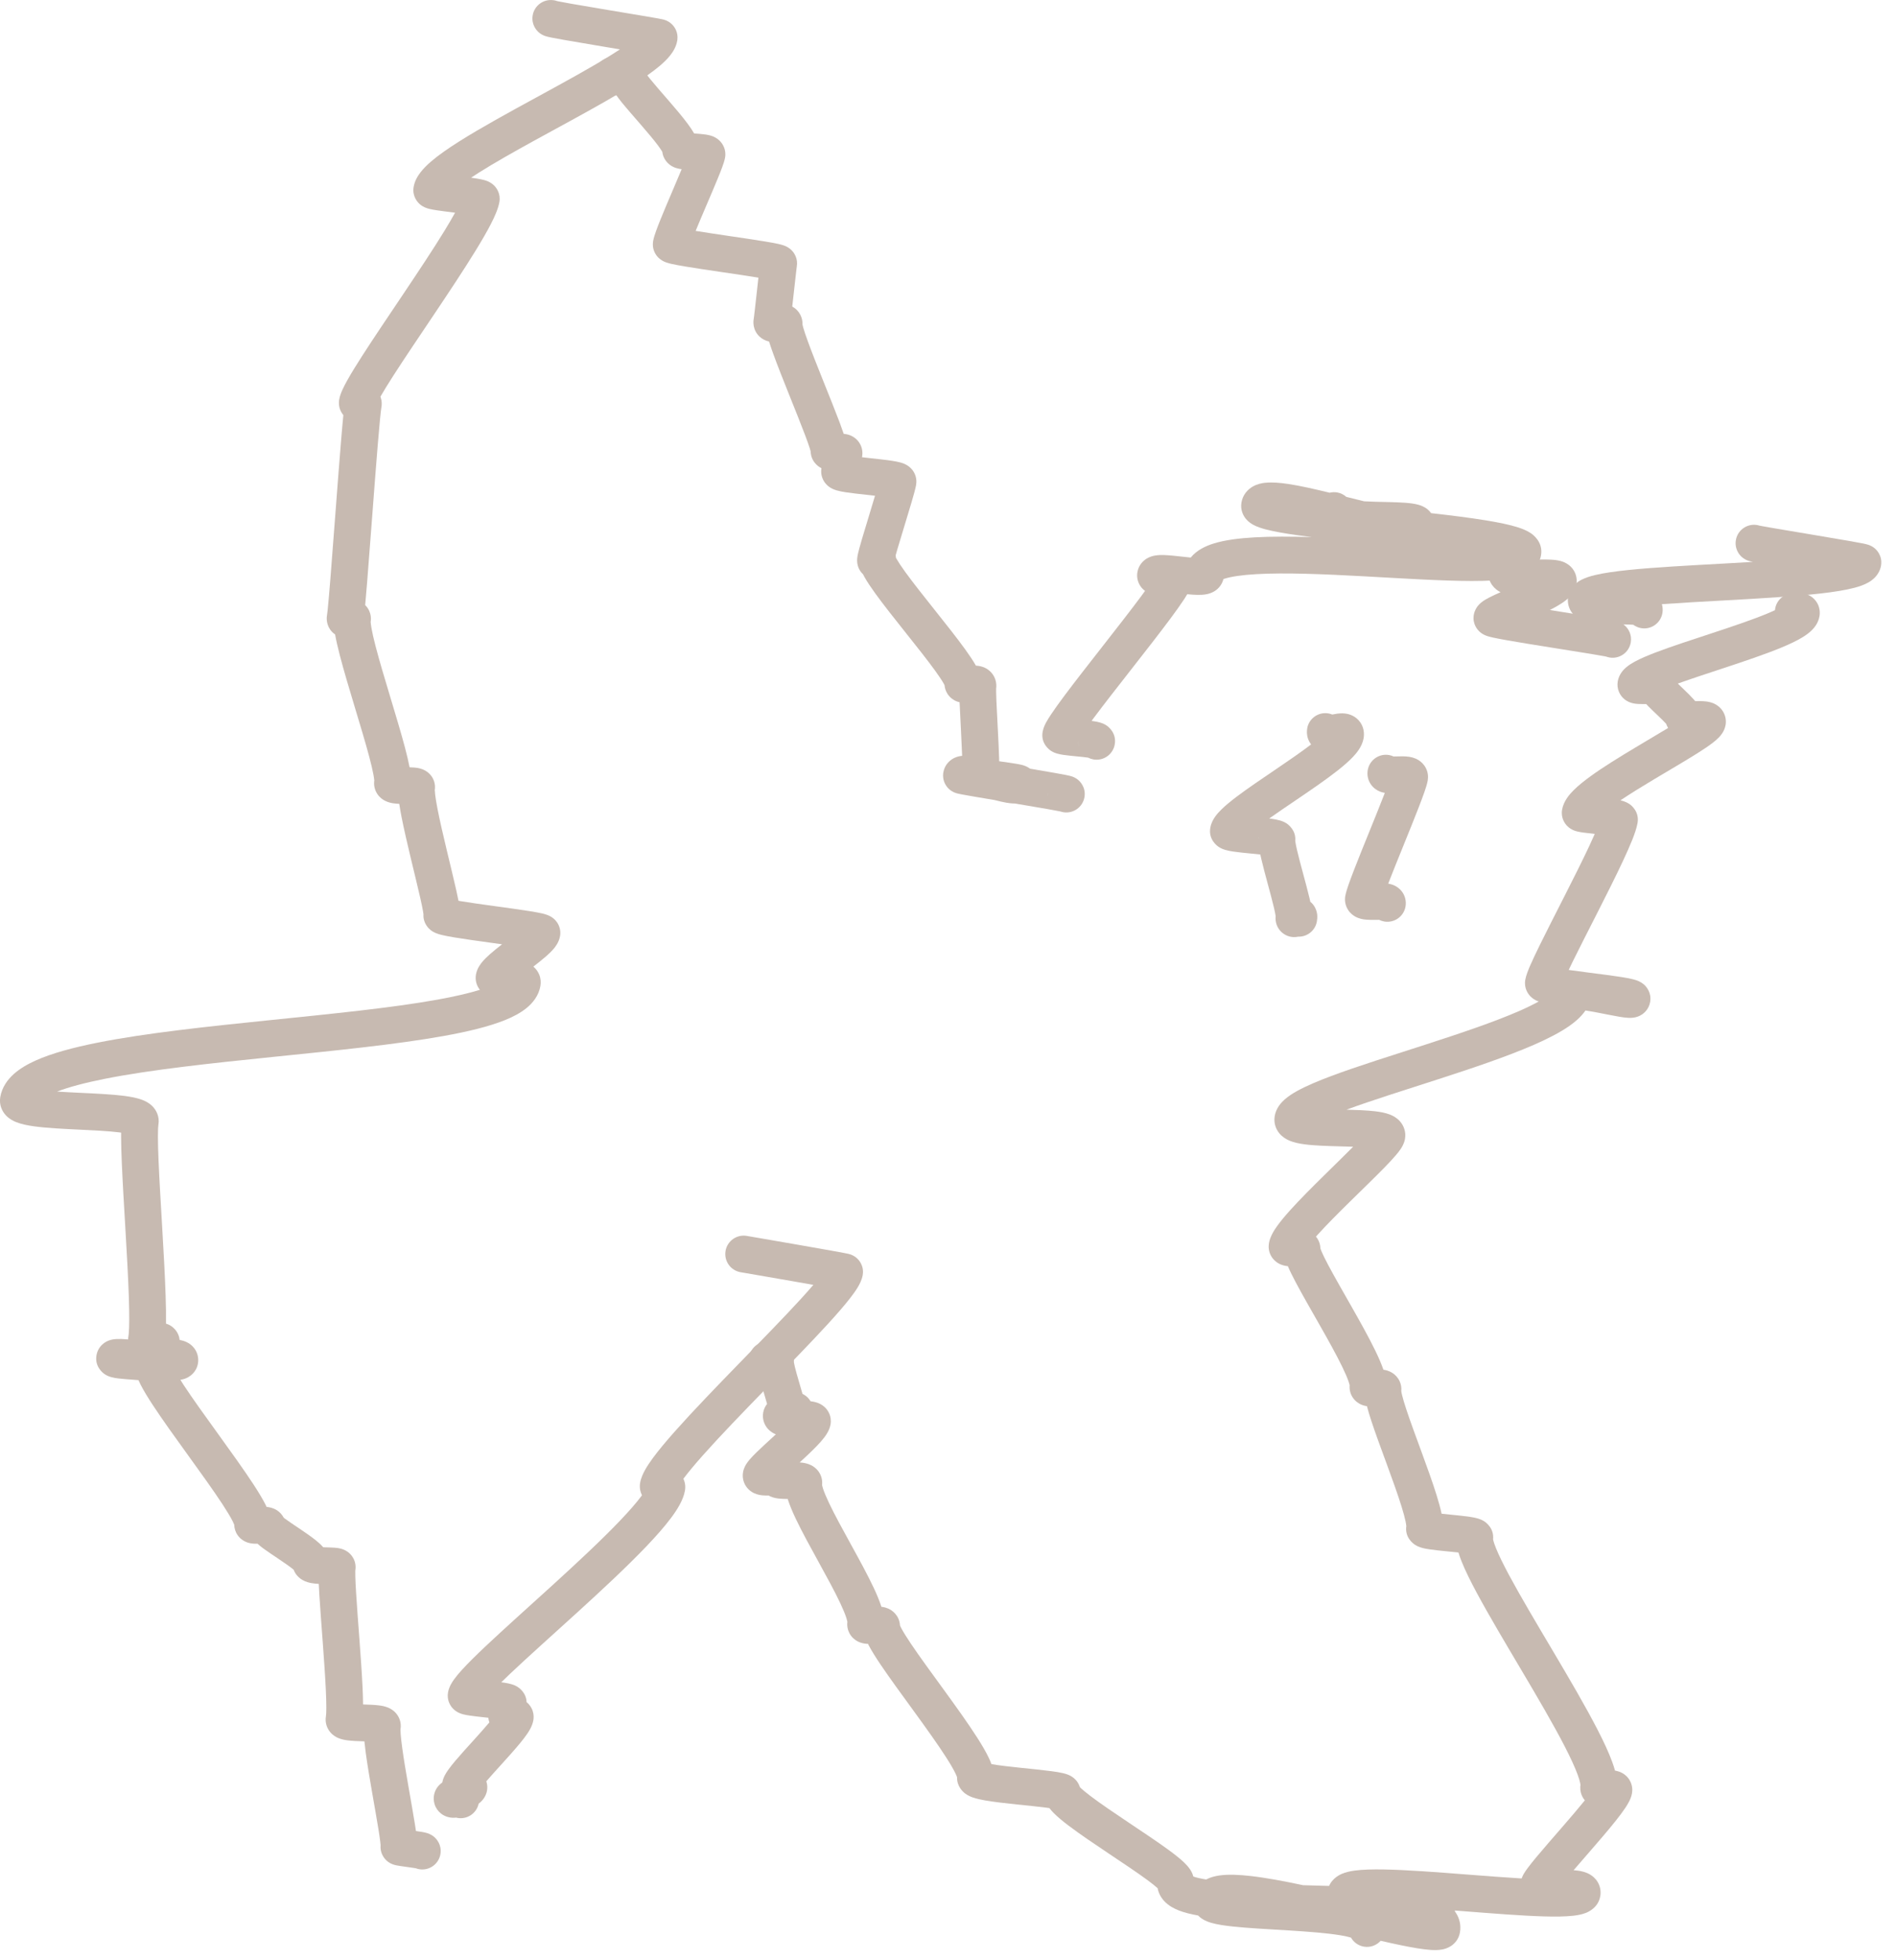 <?xml version="1.0" encoding="UTF-8"?> <svg xmlns="http://www.w3.org/2000/svg" fill="none" height="125" viewBox="0 0 121 125" width="121"><g fill="#c7bab1"><path d="m87.318 48.989c.166-.572.742-.937 1.34-.827.098.018.19.049.276.089.061-.002.137-.001.234-.004.173-.006.474-.016.734.021.113.016.379.058.638.223.145.093.332.252.46.507.135.268.157.548.115.788-.038.217-.128.494-.212.734-.094.269-.216.594-.353.95-.276.713-.629 1.586-.978 2.446-.351.866-.697 1.719-.964 2.408-.005.012-.01.025-.015.037.106.019.241.05.377.111.117.053.329.168.503.401.203.272.281.611.227.939-.106.64-.712 1.073-1.352.967-.119-.02-.231-.057-.334-.108-.061 0-.136.001-.23.002-.173.002-.46.005-.701-.025-.103-.013-.344-.048-.583-.179-.13-.071-.333-.209-.484-.459-.169-.277-.212-.59-.16-.873h.001c.039-.215.127-.485.208-.717.093-.267.214-.59.351-.944.275-.71.628-1.581.977-2.441.351-.866.697-1.72.965-2.412.006-.017.012-.034.018-.05-.101-.018-.223-.046-.346-.1-.123-.054-.349-.173-.528-.421-.209-.288-.27-.633-.213-.945z"></path><path d="m83.449 46.342c.162-.573.736-.942 1.335-.836.084.015.164.039.24.07.085-.017.194-.039.305-.054.113-.015.293-.033.49-.013.174.018.572.087.889.436.357.394.365.86.315 1.145l.001.001c-.094.534-.46.955-.682 1.19-.272.287-.618.584-.984.872-.735.578-1.679 1.223-2.58 1.834-.633.429-1.244.842-1.778 1.22.066.009.13.015.191.025.155.023.346.056.516.107.072.022.233.073.396.179.088.058.62.426.558 1.116.002.017.005.047.012.09.019.121.053.289.103.503.099.427.242.959.392 1.516.147.544.301 1.115.412 1.583.015.065.029.13.043.193.056.045.107.094.151.146.098.115.161.232.201.33.04.098.062.187.074.257.024.134.021.249.017.321-.005.078-.015.148-.025.206-.104.582-.62.985-1.194.966-.078.017-.175.032-.288.028-.159-.005-.348-.043-.537-.147-.191-.105-.332-.251-.427-.399-.091-.142-.136-.277-.159-.375-.024-.099-.03-.185-.032-.247-.002-.063-.001-.121.004-.17-.002-.017-.004-.041-.009-.071-.019-.118-.054-.284-.104-.497-.101-.425-.244-.955-.395-1.513-.147-.546-.302-1.119-.412-1.595-.02-.086-.038-.171-.056-.255-.181-.02-.385-.04-.602-.061-.381-.037-.808-.078-1.137-.128-.156-.024-.349-.058-.52-.11-.073-.023-.235-.076-.398-.185-.103-.069-.673-.479-.532-1.236h.001c.057-.312.207-.555.31-.7.116-.163.253-.312.386-.443.266-.263.606-.539.966-.812.722-.547 1.661-1.178 2.556-1.785.811-.55 1.588-1.085 2.212-1.56-.084-.108-.153-.233-.201-.373-.087-.257-.075-.49-.047-.651zm.286 12.375.002.001c.002-.011.005-.035.008-.067-.003.022-.006.044-.01.066zm-3.42-5.256c-.001.015-.001.029-.002.044.004-.053.007-.107.017-.16z"></path><path d="m37.987 4.489c.162-.573.735-.941 1.334-.836.06.011.118.028.175.047.055-.008.12-.018.187-.024.088-.008.233-.018.394 0 .083.009.197.029.323.073.126.045.294.124.452.271.168.155.295.357.359.59.008.028.011.057.017.084.058.084.148.202.273.357.304.376.716.843 1.161 1.356.43.496.889 1.034 1.234 1.5.144.195.286.402.402.604.02.001.04.004.061.006.202.014.467.033.682.065.095.015.265.043.434.108.076.029.255.104.428.265.201.187.462.574.37 1.097l-.001.004c-.035.197-.116.427-.18.602-.074.203-.17.444-.276.703-.213.52-.485 1.155-.752 1.779-.24.561-.475 1.114-.669 1.588.586.095 1.307.203 2.041.312.856.126 1.73.254 2.387.363.325.054.618.106.836.154.102.023.227.053.339.091.046.016.158.054.276.125.055.032.184.113.308.258.124.146.349.491.268.969 0 0-.006.047-.021.168-.013.108-.029.251-.048.418-.038.335-.086.763-.134 1.194-.029.257-.059.523-.087.774.104.057.213.134.314.24.162.171.265.376.312.587.027.119.033.23.029.327.008.038.021.099.046.186.061.214.16.509.292.872.263.723.627 1.638 1 2.569.369.921.749 1.859 1.028 2.6.1.266.189.517.264.738.047.004.104.01.165.022.072.014.188.042.317.102.124.058.34.184.507.434.189.284.236.608.185.893-.002.011-.005.021-.007.031-.001.003-.002.006-.003.009.177.02.366.042.562.064.461.05.963.104 1.345.162.184.028.39.064.566.114.075.021.228.068.383.158.075.044.228.141.364.316.153.197.308.532.235.946l.002.001c-.042.24-.161.662-.284 1.084-.132.452-.299.998-.463 1.534-.165.54-.327 1.071-.454 1.505-.041.138-.076.264-.107.375.002.011.005.022.007.032.007.045.009.084.011.116.012.024.027.052.045.084.11.195.291.469.541.815.497.687 1.178 1.543 1.885 2.431.695.873 1.416 1.778 1.951 2.52.265.367.507.724.683 1.036.055.003.114.008.176.018.074.012.173.032.282.071.107.039.255.108.4.231.154.13.295.314.377.551.08.233.08.452.051.627-.001.005-.002.01-.003.015.014-.074.005-.071.007.131.002.155.008.363.018.615.021.504.056 1.14.09 1.797.034.651.067 1.321.084 1.871.002.058.001.116.002.172.064.009.13.02.197.029.303.042.628.088.877.13.12.02.251.044.362.071.047.011.144.037.246.079.041.017.159.067.286.165.544.092 1.059.179 1.48.253.315.055.585.104.779.142.094.018.185.037.257.055.031.007.087.021.145.04.021.007.095.03.18.073.035.018.144.073.259.176.057.051.483.433.377 1.07-.106.64-.712 1.073-1.352.967-.062-.01-.121-.027-.179-.046-.029-.006-.075-.016-.139-.028-.17-.033-.422-.079-.734-.134-.558-.098-1.286-.221-2.034-.347-.203 0-.4-.026-.549-.052-.229-.039-.488-.102-.748-.168-.466-.078-.903-.151-1.27-.214-.315-.054-.583-.101-.774-.137-.093-.017-.179-.034-.245-.049-.029-.006-.076-.016-.123-.029-.017-.005-.074-.021-.142-.049-.025-.01-.115-.047-.217-.115-.048-.033-.158-.111-.264-.243-.102-.129-.295-.433-.248-.861l.012-.078c.09-.505.443-.796.721-.923.181-.083.355-.112.477-.123-.018-.473-.044-1.022-.072-1.575-.034-.647-.068-1.302-.09-1.822-0-.007-.001-.013-.001-.02-.065-.015-.141-.037-.223-.072-.14-.061-.37-.191-.543-.455-.12-.184-.179-.379-.194-.562-.013-.025-.028-.057-.049-.094-.109-.195-.289-.468-.539-.814-.496-.687-1.177-1.542-1.884-2.43-.695-.872-1.415-1.777-1.951-2.519-.266-.368-.51-.728-.686-1.04-.032-.057-.063-.117-.094-.179-.038-.036-.074-.072-.103-.108-.067-.082-.115-.161-.148-.229-.033-.068-.056-.129-.071-.18-.016-.051-.026-.096-.033-.134-.007-.038-.012-.073-.015-.102-.006-.056-.007-.105-.007-.141 0-.037.003-.069.005-.096.002-.027.004-.051.007-.073.005-.043.012-.085.018-.121.042-.233.159-.649.28-1.061.132-.447.298-.991.461-1.526.132-.432.26-.86.372-1.237-.166-.019-.342-.039-.524-.059-.462-.05-.964-.104-1.348-.163-.184-.029-.392-.066-.568-.117-.076-.022-.231-.07-.387-.163-.076-.045-.228-.144-.362-.32-.148-.194-.292-.515-.233-.908h-.001c.001-.004.001-.008.002-.013.001-.005.001-.009.002-.014-.036-.018-.073-.038-.111-.061-.14-.088-.324-.243-.45-.493-.087-.172-.123-.349-.128-.515-.009-.035-.023-.094-.05-.179-.065-.207-.167-.496-.302-.854-.269-.712-.635-1.621-1.01-2.556-.371-.925-.749-1.875-1.027-2.641-.101-.279-.192-.545-.267-.782-.116-.024-.293-.078-.474-.205-.197-.139-.365-.344-.455-.605-.084-.245-.076-.467-.051-.618l.003-.014c.002-.011.004-.025.006-.043.005-.036.011-.083.018-.141.014-.114.031-.263.051-.434.039-.344.087-.775.135-1.206.03-.269.06-.547.089-.806-.626-.103-1.458-.226-2.306-.35-.857-.126-1.731-.256-2.389-.366-.325-.055-.62-.108-.84-.158-.103-.023-.23-.054-.345-.095-.048-.017-.162-.059-.284-.135-.057-.035-.186-.12-.307-.269-.125-.154-.326-.489-.25-.943l.001-.01c.036-.204.113-.439.182-.632.076-.215.174-.466.282-.734.216-.537.49-1.181.758-1.807.214-.5.42-.989.6-1.418-.093-.013-.228-.035-.362-.078-.065-.021-.235-.078-.406-.21-.144-.111-.42-.391-.468-.819-.049-.086-.132-.214-.259-.386-.285-.384-.688-.859-1.122-1.36-.419-.484-.874-1-1.211-1.415-.121-.149-.238-.305-.342-.451-.032.001-.064.004-.098.004-.068-.001-.163-.007-.272-.028-.104-.021-.267-.065-.439-.173-.186-.116-.379-.305-.491-.581-.109-.267-.103-.517-.072-.694zm29.022 46.698c.005.01.009.021.015.03-.005-.01-.009-.02-.015-.03zm-.064-.144c.006.016.012.032.018.048-.006-.016-.013-.032-.018-.048zm-.066-.471c-.009.127.005.242.029.345-.026-.11-.037-.225-.029-.342zm-4.269-6.788c.005-.029.008-.059.011-.09-.003.029-.006.059-.011.09zm-23.7-38.917c-0.0.005 0.0.01 0 .015.003-.032.005-.066.011-.1z"></path><path d="m80.751 30.794c.44-.047.956.002 1.445.074.773.115 1.712.329 2.657.56.155-.038.32-.047.487-.018.223.04.42.141.577.282.391.099.774.193 1.141.284.223.012.465.021.72.028.638.017 1.374.025 1.915.066.261.02.572.053.837.129.12.035.352.11.568.283.079.063.16.148.235.249 1.278.145 2.488.296 3.489.459.8.131 1.525.277 2.062.45.257.083.557.198.811.37.179.122.718.542.668 1.265l-.018.148c-.112.642-.581.991-.891 1.154-.319.169-.684.262-1.017.322-.678.122-1.561.16-2.521.159-1.932-.003-4.475-.169-6.946-.303-2.508-.136-4.947-.238-6.782-.134-.927.053-1.616.155-2.058.296-.018.006-.035.012-.052.018-.094.374-.334.619-.534.751-.196.129-.389.183-.503.208-.231.051-.471.053-.643.05-.193-.004-.412-.021-.63-.042-.059.099-.121.204-.19.308-.225.343-.526.764-.868 1.225-.686.924-1.582 2.07-2.466 3.199-.89 1.137-1.767 2.256-2.432 3.146-.052.07-.102.138-.15.204.052.007.103.012.151.02.118.018.282.046.435.095.064.02.22.072.38.183.113.078.643.483.511 1.211-.116.638-.727 1.062-1.365.946-.119-.022-.231-.06-.333-.113-.175-.026-.423-.052-.715-.08-.278-.027-.603-.058-.854-.095-.117-.017-.277-.044-.425-.088-.061-.018-.213-.066-.371-.168-.087-.056-.675-.46-.537-1.224h-.001c0-.002.002-.004.002-.006.001-.004 0-.007.001-.011h.002c.049-.256.168-.482.227-.59.082-.149.185-.313.296-.48.223-.337.523-.753.864-1.21.684-.916 1.581-2.059 2.464-3.188.889-1.136 1.765-2.257 2.43-3.152.089-.119.171-.235.25-.344-.091-.066-.191-.157-.278-.279-.173-.242-.246-.53-.223-.811l.016-.119c.082-.451.376-.721.59-.852.197-.12.389-.166.497-.187.223-.043.456-.043.624-.037.355.011.802.063 1.173.104.189.021.362.04.517.055.397-.493.997-.748 1.427-.885.728-.232 1.654-.347 2.638-.403 1.085-.062 2.344-.055 3.669-.016-.324-.041-.633-.079-.925-.12-.799-.114-1.514-.237-2.038-.376-.25-.066-.535-.156-.776-.287-.117-.064-.305-.178-.467-.371-.18-.214-.373-.587-.291-1.058.087-.497.403-.831.725-1.015.284-.162.582-.218.799-.241zm-11.94 16.43c-.01.162.015.304.058.427-.043-.132-.064-.272-.058-.416v-.001c0-.003-0-.006 0-.01zm.002-.03-.001.009c-.001.007-.001.014-.001.021.001-.01.001-.02.002-.03z"></path><path d="m94.991 36.274c.113-.639.723-1.065 1.362-.952.263.047.489.18.657.362.188.013.441.017.754.013.382-.005.882-.02 1.254.002.172.01.441.033.692.12.122.043.361.14.569.362.258.275.397.667.326 1.081l-.002.01c-.053.3-.197.521-.296.648-.106.136-.225.244-.325.327-.199.165-.435.313-.657.44-.13.074-.27.147-.414.221.111.018.222.037.334.055.961.153 1.933.306 2.661.426.363.06.676.113.902.156.109.021.216.042.302.064.037.009.106.027.179.053.027.01.119.042.222.103.046.028.166.101.283.233.109.124.364.472.28.975-.106.64-.711 1.072-1.351.966-.076-.013-.148-.032-.217-.058-.032-.007-.077-.016-.137-.027-.195-.037-.485-.087-.846-.146-.718-.119-1.677-.27-2.647-.424-.964-.153-1.939-.31-2.673-.44-.364-.065-.685-.125-.92-.177-.112-.025-.234-.054-.339-.087-.044-.014-.14-.045-.243-.098-.044-.022-.164-.085-.286-.199-.086-.081-.46-.457-.36-1.059l.002-.014h.001c.049-.277.181-.466.249-.553.077-.098.155-.169.207-.213.104-.088.214-.157.294-.204.167-.099.373-.2.574-.295.116-.054.246-.111.382-.172-.054-.028-.109-.057-.162-.093-.162-.108-.358-.284-.491-.553-.141-.283-.168-.583-.12-.854zm6.933 5.132c.005.009.011.017.016.025-.005-.008-.011-.017-.016-.025zm-.052-.09c.004.007.007.014.011.021-.004-.007-.007-.014-.011-.021zm-.052-.115c.003.008.007.016.01.023-.003-.008-.007-.015-.01-.023zm-.044-.135c.005.016.01.032.015.048-.005-.016-.011-.032-.015-.048zm-.034-.317v.031c0-.01 0-.021 0-.031z"></path><path d="m110.791 34.394c.141-.633.769-1.034 1.403-.893.028.006.055.015.082.023.035.007.092.018.174.033.181.034.445.08.77.136.649.111 1.516.256 2.388.402.869.146 1.743.293 2.4.408.327.058.609.109.811.148.098.019.191.039.266.057.033.008.09.022.151.042.022.007.098.033.185.078.037.019.146.076.261.182.066.061.46.433.366 1.045-.001.009-.002.018-.004.026-.113.637-.607.958-.819 1.077-.266.15-.573.252-.857.328-.583.156-1.346.274-2.184.369-1.69.192-3.903.319-6.068.438-1.417.078-2.813.155-4.058.243.051.174.069.366.035.567-.109.64-.716 1.071-1.355.962-.19-.032-.36-.108-.504-.216-.29-.022-.686-.022-1.172-.026-.459-.004-1.019-.013-1.465-.081-.206-.032-.521-.093-.807-.252-.151-.084-.366-.236-.528-.494-.18-.287-.24-.622-.184-.944v-.001c.119-.676.676-.983.857-1.075.26-.133.561-.224.84-.292.572-.139 1.327-.243 2.161-.329 1.68-.173 3.889-.289 6.051-.408.637-.035 1.271-.072 1.888-.109-.039-.008-.076-.014-.108-.021-.03-.007-.077-.017-.124-.03-.017-.005-.075-.021-.144-.049-.024-.01-.12-.049-.227-.123-.05-.035-.171-.122-.281-.273-.115-.157-.299-.5-.2-.948zm2.316.368c.002-.02.003-.04.004-.06-.001.02-.002.04-.004.06zm.005-.139c-.001-.019-.001-.038-.002-.057.001.019.001.038.002.057zm-.012-.145c-.002-.012-.003-.024-.005-.036.002.012.003.024.005.036zm-.201-.504c-.005-.006-.007-.014-.011-.019-.004-.005-.01-.009-.014-.015.009.011.017.023.025.034zm-.43-.373c-.004-.002-.009-.004-.013-.006.005.002.009.004.013.006zm-.074-.034c-.003-.001-.005-.003-.007-.004-.003-.001-.007-.002-.011-.003.006.002.012.004.018.007z"></path><path d="m114.647 37.852c.072-.01.225-.027.405-.002.174.024.55.113.828.476.288.376.272.78.235.989-.075.422-.32.715-.48.875-.175.175-.379.32-.568.438-.382.237-.867.464-1.38.676-1.034.428-2.372.877-3.659 1.302-1.066.351-2.096.688-2.953.995.105.102.225.218.359.347.211.201.455.438.646.651.033.037.067.079.103.122.17-.003.458-.009.702.021.105.013.35.047.594.182.134.074.333.213.481.459.164.27.21.572.166.847-.001.006-.002.012-.003.018-.074.415-.336.692-.414.774-.123.131-.267.251-.401.354-.271.21-.625.444-1.006.684-.762.48-1.781 1.071-2.75 1.651-.765.458-1.509.915-2.138 1.338.072.017.146.036.217.061.067.023.224.08.383.194.112.08.617.484.491 1.191l.001.001c0 .003-.002.006-.003.01 0 .004 0 .008-.001.012l-.001-.001c-.059.324-.196.709-.341 1.072-.159.395-.364.855-.595 1.348-.462.987-1.051 2.155-1.628 3.291-.581 1.144-1.15 2.252-1.587 3.144-.086.176-.165.341-.238.495.409.058.879.121 1.361.182.705.089 1.44.181 1.993.269.272.043.537.09.744.143.094.024.238.063.379.128.062.029.209.1.354.234.132.124.464.503.368 1.077l.001.001c0 .001-.001.002-.001.003-.001.007-.002.014-.003.021l-.002-.001c-.072.391-.312.646-.514.782-.184.123-.359.168-.447.186-.179.038-.342.034-.424.03-.187-.008-.402-.04-.591-.072-.383-.065-.917-.175-1.371-.262-.285-.054-.549-.1-.778-.134-.286.421-.686.746-1.026.984-.608.426-1.398.826-2.261 1.203-1.733.757-3.973 1.507-6.149 2.21-2.139.692-4.213 1.337-5.813 1.929.633.017 1.293.039 1.816.101.302.035.668.094.979.22.152.061.399.181.608.412.249.276.408.68.329 1.132-.053.305-.208.543-.268.632-.086.129-.189.26-.291.381-.206.245-.477.533-.775.838-.597.61-1.388 1.373-2.15 2.122-.776.762-1.53 1.517-2.101 2.15-.034.037-.065.075-.097.11.029.035.059.071.086.112.134.202.194.426.199.642.011.033.028.085.058.157.089.215.234.512.432.885.394.744.93 1.673 1.488 2.654.548.964 1.114 1.975 1.529 2.831.205.423.387.838.514 1.207.062.009.144.024.235.051.089.027.222.077.362.171.145.098.323.262.44.517.098.215.12.43.103.62 0.0.003.001.007.001.011.005.045.018.122.046.237.055.23.147.539.272.918.249.757.597 1.694.957 2.675.354.966.72 1.972.982 2.817.129.416.24.816.314 1.168.19.021.404.043.631.065.395.039.835.083 1.174.134.161.024.357.059.529.111.074.023.236.075.399.183.092.061.625.435.553 1.135.002.014.005.037.014.071.027.111.081.275.171.499.18.446.465 1.027.836 1.72.742 1.382 1.76 3.087 2.8 4.842 1.029 1.737 2.078 3.522 2.846 5.013.383.744.711 1.446.933 2.05.07.19.131.379.183.564.029.005.06.01.093.017.087.019.225.056.374.14.154.086.357.243.495.508.143.274.159.553.122.774l-.002.013c-.041.228-.133.42-.192.533-.068.131-.148.263-.231.387-.165.248-.379.531-.611.824-.467.587-1.07 1.286-1.653 1.957-.363.418-.717.825-1.038 1.197.112.009.222.02.324.036.167.026.456.082.726.241.146.087.349.241.497.498.162.282.206.596.154.887l-.001-.001c-.128.725-.746.996-.927 1.067-.26.101-.548.149-.792.177-.508.058-1.167.064-1.88.043-1.442-.041-3.336-.193-5.181-.337-.167-.013-.333-.025-.498-.038-.003.057-.009.113-.018.169-.113.639-.721 1.066-1.36.953-.306-.053-.562-.221-.735-.452-.015-.002-.031-.006-.048-.008-.458-.053-1.121-.052-1.895-.045-.718.005-1.547.015-2.181-.055-.3-.033-.692-.096-1.032-.261-.177-.085-.427-.241-.619-.517-.217-.313-.293-.686-.23-1.047l.001-.001c.12-.68.669-.972.887-1.069.267-.117.561-.176.811-.212.518-.072 1.185-.087 1.902-.074 1.451.026 3.349.171 5.197.315 1.255.097 2.489.193 3.578.258.056-.151.123-.265.15-.312.066-.111.144-.224.222-.329.156-.213.361-.468.587-.738.453-.543 1.047-1.222 1.624-1.886.528-.608 1.041-1.207 1.453-1.716-.075-.089-.143-.195-.195-.32-.106-.253-.113-.498-.08-.692l-.004.03c-.001-.012-.003-.05-.018-.122-.026-.128-.078-.308-.165-.544-.174-.473-.453-1.076-.818-1.787-.73-1.418-1.742-3.141-2.778-4.89-1.026-1.732-2.076-3.492-2.848-4.93-.385-.718-.718-1.386-.945-1.95-.082-.203-.156-.406-.215-.604-.202-.023-.431-.046-.677-.07-.395-.039-.835-.082-1.174-.133-.161-.024-.358-.059-.53-.112-.074-.023-.235-.075-.398-.182-.096-.063-.674-.468-.542-1.226-.014.082.008.035-.053-.26-.051-.248-.14-.573-.261-.963-.242-.779-.586-1.729-.943-2.703-.352-.959-.718-1.945-.983-2.75-.11-.333-.205-.652-.279-.938-.021-.003-.043-.004-.065-.008-.071-.013-.188-.04-.318-.099-.124-.056-.344-.179-.515-.431-.169-.249-.227-.53-.205-.787-.005-.025-.019-.098-.064-.232-.081-.239-.218-.558-.407-.948-.377-.778-.907-1.726-1.458-2.695-.541-.952-1.107-1.931-1.522-2.717-.192-.363-.365-.71-.494-1.012-.019-.002-.038-.003-.057-.005-.059-.007-.136-.02-.222-.043-.081-.022-.207-.063-.342-.144-.137-.082-.327-.232-.461-.484-.141-.266-.165-.547-.123-.787h-.001c.077-.444.348-.851.533-1.108.222-.309.508-.649.819-.994.624-.693 1.426-1.493 2.2-2.254.66-.648 1.294-1.268 1.821-1.797-.276-.01-.572-.018-.882-.026-.75-.02-1.588-.043-2.23-.13-.306-.041-.681-.11-1.002-.256-.16-.073-.405-.208-.605-.455-.233-.289-.357-.678-.284-1.095v-.003c.089-.506.412-.851.623-1.04.236-.212.522-.394.808-.553.577-.319 1.337-.638 2.177-.953 1.685-.631 3.905-1.321 6.062-2.019 2.187-.707 4.321-1.424 5.932-2.127.482-.211.897-.416 1.244-.607-.053-.019-.109-.039-.164-.066-.066-.033-.214-.111-.357-.254-.143-.143-.43-.516-.337-1.057v-.004c.051-.293.202-.658.331-.952.149-.34.346-.755.569-1.211.447-.912 1.028-2.045 1.602-3.174.578-1.138 1.151-2.275 1.595-3.224.126-.27.239-.521.339-.749-.245-.026-.499-.053-.7-.08-.124-.017-.271-.038-.4-.069-.053-.013-.175-.043-.304-.104-.058-.027-.205-.1-.348-.243-.151-.15-.422-.515-.335-1.037l.001-.011c.099-.565.495-1.0.741-1.245.299-.298.678-.6 1.08-.891.808-.585 1.843-1.222 2.834-1.815.759-.454 1.486-.881 2.112-1.26-.052-.084-.093-.172-.123-.262-.001-.002-.003-.004-.005-.007-.122-.136-.304-.313-.52-.519-.198-.19-.436-.413-.611-.592-.044-.044-.091-.094-.139-.146-.138 0-.355.003-.514-.006-.077-.004-.247-.016-.422-.067-.079-.023-.284-.088-.482-.26-.109-.095-.238-.242-.324-.45-.09-.217-.11-.444-.076-.652l.002-.017c.085-.483.408-.779.541-.892.173-.147.371-.268.55-.365.366-.198.837-.396 1.339-.587 1.013-.386 2.341-.815 3.62-1.236 1.301-.429 2.556-.852 3.496-1.241.18-.075.342-.146.485-.213.004-.046.012-.087.019-.123l.028-.116c.166-.552.713-.904 1.29-.822.012-.002.024-.005.036-.007zm-25.23 50.98.002.001c.005-.031.006-.058.008-.078-.003.026-.005.052-.01.077zm-.949-.204c.004-.027.007-.054.009-.081-.003.027-.005.054-.009.081zm20.138-42.656v.004c.006-.035.01-.071.013-.106-.003.033-.007.068-.013.102z"></path><path d="m49.188 85.583c.072-.009.222-.025.4-.001.168.023.541.108.821.465.238.303.272.629.258.856 0.0.003.001.007.002.011.009.058.028.149.059.277.062.255.152.573.253.914.079.266.162.551.233.803.076.037.159.085.24.15.109.088.2.198.273.319.111.014.271.039.428.094.083.029.277.101.463.269.225.203.473.594.388 1.105l-.002.011c-.067.379-.287.681-.387.814-.136.181-.302.367-.469.541-.324.338-.731.717-1.113 1.069.053.004.104.008.154.015.107.013.336.046.565.158.119.059.328.181.494.419.191.272.262.605.205.927.024-.136-.019-.13.072.153.075.232.204.54.384.919.36.758.864 1.673 1.393 2.635.518.942 1.062 1.93 1.458 2.774.196.418.371.832.49 1.208.067.008.156.022.255.05.096.028.238.079.386.179.155.105.331.275.443.527.066.148.093.296.102.433.016.038.041.099.085.181.129.243.336.576.614.99.555.825 1.312 1.855 2.093 2.928.769 1.058 1.561 2.157 2.147 3.076.292.457.553.9.737 1.29.058.122.112.251.16.382.006.001.012.002.019.003.476.083 1.139.158 1.847.232.686.072 1.417.143 1.962.216.267.035.536.077.749.128.095.022.252.064.407.138.071.035.23.117.38.273.094.098.214.263.283.482.131.133.356.322.678.567.647.491 1.537 1.091 2.465 1.712.909.608 1.859 1.238 2.569 1.761.351.259.682.52.931.757.121.116.262.264.377.433.044.064.155.232.219.469.191.067.461.129.815.188.286-.15.59-.219.845-.256.577-.083 1.284-.046 2.001.035.977.111 2.141.33 3.346.586.136.004.272.007.408.011 2.16.055 4.409.121 6.091.355.825.115 1.63.284 2.24.572.307.144.658.361.922.702.258.333.398.744.368 1.187l-.024.192c-.073.419-.33.702-.57.86-.213.14-.427.195-.56.22-.268.051-.554.042-.785.025-.487-.036-1.122-.147-1.81-.287-.409-.083-.858-.184-1.334-.292-.261.29-.659.445-1.072.373-.359-.062-.652-.282-.819-.575-.145-.044-.361-.095-.658-.146-.867-.146-2.077-.236-3.358-.315-1.247-.077-2.566-.144-3.548-.25-.482-.052-.958-.12-1.327-.225-.172-.048-.425-.132-.654-.291-.059-.041-.136-.104-.215-.185-.455-.081-.876-.182-1.23-.321-.296-.117-.654-.298-.935-.602-.205-.222-.358-.501-.418-.818-.141-.127-.352-.299-.639-.51-.656-.483-1.549-1.077-2.481-1.7-.914-.611-1.865-1.251-2.58-1.794-.353-.268-.688-.543-.94-.799-.085-.087-.178-.19-.265-.305-.054-.008-.115-.017-.181-.026-.503-.067-1.179-.132-1.897-.207-.697-.073-1.437-.156-2.002-.253-.273-.047-.566-.108-.809-.193-.11-.038-.301-.112-.482-.247-.135-.1-.542-.454-.523-1.045-.015-.043-.041-.113-.088-.212-.122-.258-.321-.604-.594-1.031-.542-.848-1.292-1.89-2.067-2.957-.764-1.05-1.556-2.128-2.143-3-.292-.434-.553-.848-.74-1.201-.018-.035-.035-.071-.053-.106-.027-.001-.056.001-.084-.001-.061-.005-.142-.014-.233-.034-.086-.018-.223-.056-.371-.138-.153-.085-.36-.242-.5-.512-.11-.211-.144-.426-.137-.615l.018-.169c-.022.122.018.105-.071-.177-.074-.235-.202-.545-.381-.927-.357-.761-.86-1.679-1.389-2.64-.517-.941-1.061-1.925-1.458-2.76-.198-.417-.375-.83-.496-1.203-.007-.021-.013-.042-.019-.065-.177-.001-.389-.005-.569-.025-.104-.012-.325-.039-.546-.139-.03-.014-.067-.032-.108-.056-.12.002-.257.001-.378-.01-.089-.008-.32-.031-.555-.143-.127-.061-.34-.187-.506-.435-.188-.28-.241-.605-.19-.898l.001-.009c.048-.264.172-.459.22-.533.065-.101.138-.192.201-.266.127-.149.285-.31.443-.465.318-.311.735-.689 1.12-1.043.037-.034.073-.07.11-.103-.021-.009-.044-.016-.066-.025-.102-.046-.3-.149-.473-.355-.206-.246-.339-.604-.271-1.003l.001-.01c.044-.243.153-.424.248-.543-.064-.226-.141-.491-.227-.781-.089-.302-.182-.63-.256-.923-.035-.017-.071-.034-.107-.057-.205-.127-.39-.328-.492-.598-.095-.251-.088-.478-.065-.627l.531.084c-.002.011-.002.022-.004.034.002-.015.003-.03.006-.045l-.001-.001c-.001.004-0.0.008-.001.012l-.531-.084c.1-.641.701-1.079 1.342-.98.004.001.007.002.011.003.01-.001.019-.005.029-.006zm26.997 34.682c.006-.035.009-.069.01-.102-.003.033-.004.067-.01.102zm-7.229-5.704c.009-.053.013-.103.015-.15-.003.049-.006.098-.015.15zm-18.82-20.155c-.005.03-.009.06-.012.091.003-.03.007-.061.012-.091zm.521-7.403c.004-.03.006-.056.007-.076-.002.027-.004.052-.007.076zm-.529-.075c.005-.032.009-.07.011-.111-.002.037-.005.074-.011.111z"></path><path d="m46.302 79.791c.11-.639.717-1.069 1.357-.96h.002c.001 0.0.002.001.003.001.003.001.008.001.014.002.012.002.031.006.055.01.047.008.116.02.204.035.176.03.428.074.731.126.604.104 1.41.243 2.216.384.805.14 1.613.282 2.219.391.302.054.559.101.741.136.089.017.168.032.228.045.027.006.065.014.102.023.014.004.056.014.105.031.017.006.089.031.173.076.035.019.142.076.255.183.064.06.453.436.351 1.047l-.002.012c-.057.325-.216.612-.328.796-.13.214-.296.443-.478.677-.364.468-.853 1.028-1.41 1.637-1.116 1.219-2.578 2.712-4.019 4.193-1.451 1.492-2.881 2.972-3.97 4.197-.512.577-.932 1.08-1.238 1.488.045.097.077.194.096.289.037.191.022.355.003.466v.003c-.108.613-.505 1.23-.885 1.738-.415.556-.963 1.176-1.579 1.82-1.234 1.292-2.827 2.772-4.386 4.191-1.574 1.433-3.105 2.796-4.271 3.897-.217.205-.416.398-.6.578.076.01.15.02.219.031.136.022.307.053.459.1.064.019.211.067.362.163.045.028.554.344.574.971.171.139.316.332.393.572.076.236.065.448.038.597l-.001-.001c-.063.352-.258.656-.358.808-.133.2-.3.416-.474.628-.348.424-.793.917-1.213 1.38-.348.383-.677.748-.953 1.065.078.236.068.449.044.591-.045.264-.166.447-.229.531-.07.096-.143.167-.191.211-.038.034-.077.064-.114.093-.131.615-.726 1.022-1.351.912-.028-.005-.054-.013-.081-.02-.062.007-.152.014-.252.008-.068-.004-.169-.014-.284-.047-.114-.032-.281-.095-.446-.228-.178-.144-.324-.344-.399-.588-.071-.23-.062-.437-.036-.582l.005-.026c.048-.24.158-.403.209-.473.059-.081.117-.139.152-.172.064-.06.125-.105.161-.131.04-.214.123-.386.172-.477.059-.111.128-.216.192-.309.13-.185.293-.389.463-.591.341-.404.782-.888 1.198-1.346.36-.398.701-.781.982-1.114-.006-.016-.014-.032-.019-.05-.026-.084-.039-.166-.047-.242-.066-.007-.134-.015-.203-.022-.327-.036-.693-.076-.972-.116-.133-.02-.292-.045-.431-.081-.058-.016-.189-.052-.327-.123-.064-.034-.214-.117-.354-.274-.155-.174-.372-.53-.287-1.005.065-.364.269-.664.377-.815.14-.197.317-.408.509-.618.386-.425.907-.936 1.5-1.496 1.186-1.12 2.76-2.521 4.303-3.926 1.558-1.419 3.096-2.852 4.269-4.078.587-.614 1.062-1.156 1.395-1.603.009-.012.017-.025.025-.037-.057-.11-.094-.222-.115-.33-.037-.191-.022-.355-.003-.466l.001-.005c.056-.315.197-.605.319-.823.133-.237.302-.488.488-.742.373-.509.871-1.101 1.435-1.735 1.13-1.271 2.598-2.791 4.042-4.275 1.455-1.496 2.884-2.956 3.97-4.142.3-.328.568-.63.8-.9-.444-.078-.935-.165-1.426-.251-.804-.14-1.609-.279-2.212-.383-.301-.052-.553-.096-.729-.126-.088-.015-.157-.026-.204-.034-.023-.004-.042-.008-.054-.01-.006-.001-.012-.001-.015-.002-.001-0-.002-.001-.003-.001-.639-.11-1.07-.717-.961-1.357zm-18.061 34.803c-.006.031-.011.067-.014.107.003-.036.007-.071.014-.107zm.643-.995c-.004 0-.006 0-.007.001 0-.001.003-.002.009-.002z"></path><path d="m35.326.012c.082.012.16.032.234.059.029.006.07.015.124.025.175.035.433.083.755.14.641.113 1.5.258 2.364.402.862.144 1.729.288 2.379.398.325.055.601.102.797.138.096.017.182.034.247.048.029.006.073.015.116.026.016.004.067.018.127.04.022.008.105.039.2.097.043.026.154.096.265.218.097.107.357.438.295.935-.002.019-.005.039-.009.059-.071.403-.28.724-.453.941-.185.233-.414.452-.651.654-.476.404-1.1.834-1.79 1.267-1.039.652-2.314 1.367-3.628 2.088l-2.639 1.443c-1.299.715-2.519 1.403-3.502 2.024-.175.111-.339.218-.493.32.127.018.247.035.356.053.155.025.328.057.474.097.062.017.189.053.319.119.059.03.201.106.339.249.141.146.406.507.32 1.024l-.002.011c-.077.436-.306.942-.54 1.397-.253.492-.586 1.065-.962 1.678-.753 1.227-1.72 2.682-2.671 4.099-.957 1.427-1.896 2.811-2.612 3.928-.331.516-.605.961-.808 1.316.006.016.014.032.02.049.083.242.071.459.047.602l-.001.004c-.046.26-.131 1.143-.237 2.433-.104 1.256-.223 2.822-.341 4.384-.118 1.56-.235 3.116-.334 4.347-.044.55-.088 1.056-.126 1.474.019.019.039.039.058.059.185.207.266.441.295.63.026.174.01.32-.007.417l.002.001c.011-.064-.007.016.054.364.052.297.14.683.26 1.143.239.919.577 2.049.926 3.205.344 1.143.699 2.313.953 3.272.121.456.222.885.292 1.253.111.003.227.008.328.018.088.008.274.028.464.097.088.032.297.115.487.31.105.107.216.26.284.463.068.204.075.409.042.597l.002.001c.011-.06-.005-.002.029.28.029.239.082.552.154.924.145.742.358 1.653.577 2.571.217.906.442 1.826.605 2.546.058.256.108.496.15.708.038.006.076.015.117.021.58.097 1.366.206 2.174.317.797.11 1.616.221 2.232.319.304.049.586.099.8.147.099.023.23.056.353.103.051.019.178.07.311.164.066.047.196.146.309.314.123.183.253.491.186.87l-.001-.001c-.072.412-.324.711-.421.824-.139.162-.305.318-.463.457-.242.213-.536.443-.82.665.137.115.281.279.374.506.104.254.115.508.076.728l.001.001c-.11.627-.493 1.087-.885 1.406-.391.319-.877.569-1.387.774-1.021.411-2.375.734-3.89 1.007-3.041.548-7.018.94-10.923 1.339-3.94.403-7.809.815-10.739 1.4-1.238.247-2.257.516-3.021.808.453.03.953.055 1.472.08.974.046 2.023.094 2.816.196.384.05.801.123 1.143.252.163.062.417.176.636.39.258.252.49.678.398 1.206l-.001.003c-.014.081-.03.317-.029.758.001.414.015.937.041 1.542.051 1.21.142 2.702.231 4.226.089 1.516.176 3.061.219 4.353.021.641.033 1.259.024 1.795.089.029.203.072.321.149.158.104.34.275.455.535.054.123.083.244.096.359.121.02.349.068.573.205.136.084.324.233.459.48.145.267.179.556.135.815l-.001.004c-.104.591-.558.847-.724.923-.147.068-.29.098-.395.116.063.099.127.205.198.314.582.888 1.38 1.991 2.201 3.128.81 1.122 1.643 2.277 2.261 3.222.307.47.581.918.775 1.302.023.045.043.093.065.14.029.003.058.005.088.009.062.009.144.023.235.051.087.026.22.074.358.167.133.089.296.236.413.461.024.018.051.04.081.062.235.174.556.386.928.636.348.234.742.503 1.048.75.147.119.319.268.461.435.025.001.051.004.079.005.175.006.449.011.64.024.088.006.247.02.403.061.065.017.247.066.433.197.101.071.253.201.367.411.126.231.175.501.13.77l-.001.007c.003-.017-.008.084 0 .396.007.272.025.627.051 1.046.051.838.132 1.885.212 2.964.079 1.071.158 2.171.201 3.09.017.361.027.723.03 1.057.015 0 .031.001.046.002.29.009.666.02.963.057.134.016.358.049.573.136.104.042.311.137.495.337.223.242.385.615.314 1.044-.001.006-.002.011-.003.017.006-.033-.006.042.013.305.017.23.051.525.099.875.095.7.239 1.556.389 2.418.148.852.302 1.716.412 2.396.028.171.053.335.075.487.13.019.262.037.372.056.076.013.176.031.268.056.036.009.133.035.238.084.045.02.173.08.305.198.106.095.479.472.379 1.075-.106.64-.712 1.073-1.351.967-.081-.014-.159-.036-.233-.065-.001 0-.003 0-.004 0-.117-.02-.284-.043-.476-.069-.179-.025-.383-.052-.537-.076-.074-.012-.164-.026-.243-.044-.031-.007-.111-.025-.198-.058-.033-.012-.149-.056-.276-.144-.062-.044-.194-.144-.309-.317-.111-.167-.221-.432-.192-.752-0-.002 0-.005 0-.008-.002-.043-.009-.113-.021-.213-.024-.2-.063-.471-.116-.802-.107-.662-.257-1.496-.408-2.368-.15-.862-.301-1.757-.402-2.503-.035-.259-.064-.508-.087-.737-.037-.001-.076-.002-.115-.003-.293-.01-.672-.022-.974-.062-.136-.018-.366-.055-.587-.15-.108-.047-.316-.151-.496-.361-.216-.252-.353-.619-.283-1.024v-.005h.001c.032-.18.036-.753-.008-1.695-.042-.884-.118-1.955-.197-3.028-.079-1.065-.161-2.136-.214-2.994-.016-.257-.029-.5-.039-.721-.157-.01-.327-.024-.481-.053-.112-.021-.34-.069-.564-.199-.118-.069-.306-.201-.451-.433-.043-.069-.079-.142-.107-.218-.016-.013-.033-.028-.052-.044-.213-.172-.524-.386-.883-.628-.335-.226-.722-.481-1.012-.694-.116-.086-.243-.188-.36-.294-.08.001-.17.003-.25-.003-.051-.004-.119-.011-.194-.024-.07-.013-.184-.038-.312-.096-.121-.054-.341-.175-.514-.424-.144-.208-.21-.441-.215-.665-.018-.045-.047-.116-.097-.215-.135-.267-.353-.63-.644-1.076-.581-.889-1.379-1.994-2.199-3.13-.81-1.121-1.643-2.275-2.261-3.217-.307-.469-.581-.914-.775-1.296-.047-.093-.094-.19-.137-.287-.11-.01-.233-.019-.365-.029-.294-.022-.65-.047-.919-.08-.126-.015-.301-.04-.462-.086-.067-.019-.234-.069-.405-.183-.141-.094-.66-.505-.523-1.232.073-.389.311-.633.481-.757.161-.116.315-.168.397-.192.167-.049.323-.06.409-.064.192-.009.415.002.616.018.036.003.073.007.11.01.002-.065.007-.126.018-.184l.021-.155c.043-.421.046-1.243.008-2.39-.042-1.258-.128-2.774-.217-4.293-.089-1.512-.18-3.03-.232-4.265-.026-.617-.043-1.176-.044-1.636-0-.09-0-.18.001-.269-.031-.004-.064-.009-.098-.014-.677-.087-1.615-.131-2.628-.18-.976-.047-2.028-.098-2.825-.208-.385-.053-.807-.132-1.153-.272-.167-.068-.422-.19-.638-.416-.255-.266-.457-.687-.368-1.19.109-.617.459-1.097.855-1.453.392-.352.881-.634 1.4-.867 1.037-.466 2.406-.83 3.931-1.135 3.062-.612 7.049-1.034 10.96-1.434 3.946-.404 7.815-.785 10.746-1.313 1.079-.194 1.992-.404 2.715-.627-.207-.258-.316-.605-.252-.974v-.001c.071-.406.316-.703.418-.824.14-.165.307-.325.466-.466.232-.206.51-.427.782-.64-.263-.036-.535-.074-.811-.112-.799-.11-1.621-.225-2.24-.328-.305-.051-.591-.104-.81-.158-.101-.025-.241-.063-.373-.119-.057-.024-.193-.084-.331-.195-.079-.064-.488-.411-.45-1.004-.005-.042-.014-.109-.031-.207-.037-.208-.096-.493-.176-.844-.159-.702-.378-1.589-.601-2.519-.22-.918-.441-1.872-.597-2.667-.056-.284-.102-.556-.14-.806-.126-.006-.26-.015-.383-.034-.101-.015-.324-.053-.546-.171-.117-.062-.314-.188-.47-.422-.176-.264-.244-.585-.19-.898-.014.081.006.018-.058-.331-.053-.291-.143-.673-.264-1.129-.241-.912-.583-2.038-.932-3.196-.345-1.144-.698-2.32-.95-3.292-.126-.485-.233-.942-.301-1.33l-.001-.002c-.12-.082-.232-.188-.323-.323-.135-.201-.188-.406-.204-.564-.016-.153-.002-.284.015-.374l.033-.256c.04-.37.101-1.07.178-2.019.098-1.224.215-2.772.333-4.335.118-1.56.238-3.135.343-4.4.054-.652.105-1.245.152-1.718-.132-.158-.217-.338-.256-.52-.041-.19-.029-.355-.009-.473v-.001c.041-.239.137-.469.213-.636.085-.187.193-.394.313-.608.241-.43.562-.951.929-1.522.734-1.144 1.693-2.559 2.639-3.969.953-1.42 1.896-2.838 2.62-4.019.264-.431.493-.822.681-1.163-.018-.002-.037-.004-.055-.007-.389-.049-.807-.1-1.124-.149-.154-.024-.32-.052-.458-.086-.059-.015-.174-.044-.294-.098-.052-.023-.187-.086-.325-.207-.117-.103-.483-.477-.392-1.074l.004-.025c.07-.4.276-.721.45-.944.185-.237.413-.46.651-.666.477-.412 1.105-.847 1.797-1.284 1.388-.878 3.194-1.864 4.952-2.823 1.78-.971 3.513-1.915 4.823-2.737.175-.11.34-.216.494-.318-.371-.062-.763-.128-1.155-.193-.863-.144-1.732-.291-2.385-.406-.325-.057-.605-.108-.807-.148-.098-.02-.193-.04-.27-.059-.033-.008-.093-.024-.157-.046-.024-.008-.104-.035-.195-.085-.039-.021-.15-.084-.265-.196-.082-.081-.422-.438-.341-1.006.092-.642.687-1.088 1.329-.997zm-9.425 118.576c.003.005.005.01.008.015-.003-.005-.005-.01-.008-.015zm-.121-.589c-.007.117.004.223.025.32-.023-.103-.032-.211-.025-.32zm.849-.055c.002-.016.004-.032.005-.047-.002.015-.003.031-.005.047zm-6.265-18.173c-.006.034-.01.068-.013.102.004-.035.007-.069.013-.102zm-2.134-2.174.002.001c.009-.047.013-.092.016-.136-.003.046-.01.091-.018.135zm-.941-.226c.002-.018.006-.036.008-.055-.002.018-.005.036-.008.055zm-1.38-.101c-.002.016-.004.033-.005.05.001-.017.003-.033.005-.05zm13.45-38.691v.001c.008-.046.012-.09.015-.133-.003.043-.007.087-.015.132zm-3.143-8.482c.002-.017.005-.034.007-.051-.002.017-.004.034-.007.051zm-2.957-23.22h-.002c.006-.001.01-.001.011-.001-.001 0-.004 0-.009.001zm13.064-25.537c.005-.038.008-.075.01-.111-.002.037-.004.074-.01.111zm.011-.167c0-.018-0-.035-.001-.053.001.018.001.035.001.053zm-.018-.2c-.003-.019-.008-.037-.012-.055.004.018.009.036.012.055zm-.037-.148c-.004-.014-.008-.027-.013-.04.005.013.009.027.013.04zm-.287-.477c-.003-.003-.005-.007-.008-.01-.003-.003-.007-.005-.01-.008.006.006.012.012.018.018zm-.085-.078c-.004-.003-.009-.006-.013-.01.004.003.009.006.013.01z"></path></g></svg> 